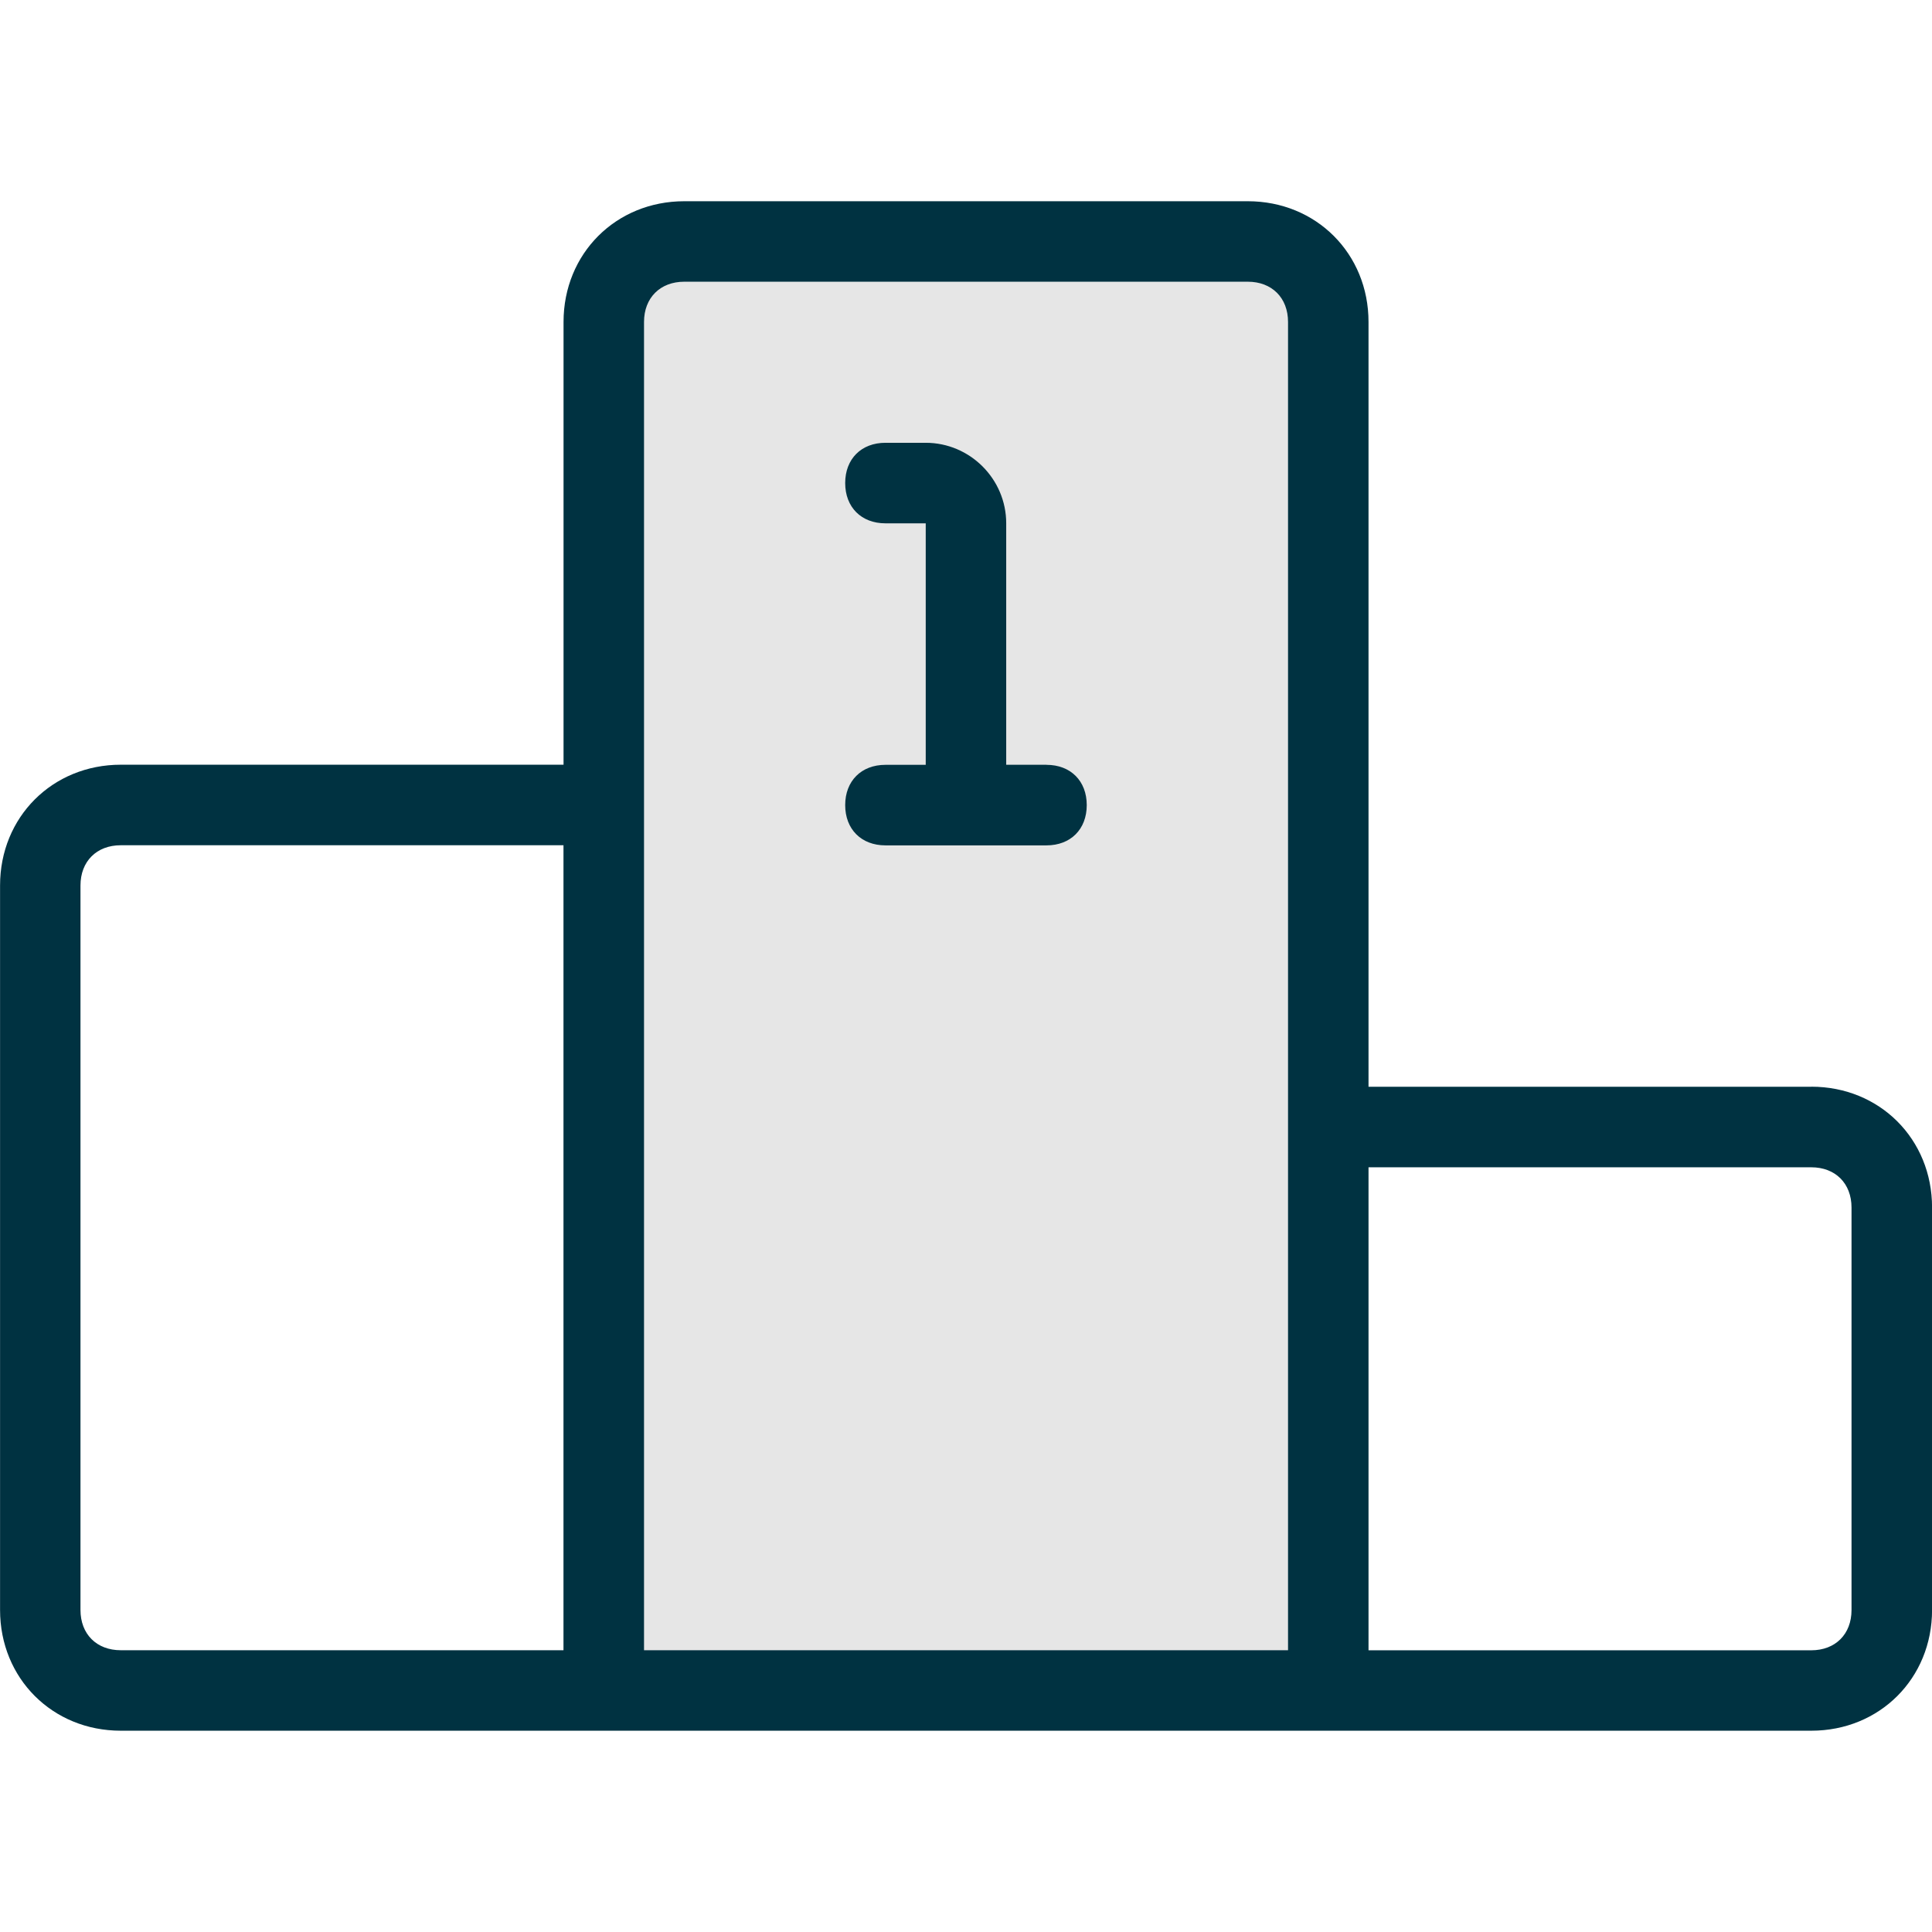 <!-- Generated by IcoMoon.io -->
<svg version="1.1" xmlns="http://www.w3.org/2000/svg" width="32" height="32" viewBox="0 0 32 32">
<title>ranking-winner</title>
<path fill="#e6e6e6" d="M22 18.667v-13.333c0-0.733-0.6-1.333-1.333-1.333h-9.333c-0.733 0-1.333 0.6-1.333 1.333v22.667h12v-9.333z"></path>
<path fill="#003241" d="M17.333 12.667h-0.667v-4c0-0.733-0.6-1.333-1.333-1.333h-0.667c-0.4 0-0.667 0.267-0.667 0.667s0.267 0.667 0.667 0.667h0.667v4h-0.667c-0.4 0-0.667 0.267-0.667 0.667s0.267 0.667 0.667 0.667h2.667c0.4 0 0.667-0.267 0.667-0.667s-0.267-0.667-0.667-0.667z"></path>
<path fill="#003241" d="M30 18h-7.333v-12.667c0-1.133-0.867-2-2-2h-9.333c-1.133 0-2 0.867-2 2v7.333h-7.333c-1.133 0-2 0.867-2 2v12c0 1.133 0.867 2 2 2h28c1.133 0 2-0.867 2-2v-6.667c0-1.133-0.867-2-2-2zM10.667 5.333c0-0.4 0.267-0.667 0.667-0.667h9.333c0.4 0 0.667 0.267 0.667 0.667v22h-10.667v-22zM1.333 26.667v-12c0-0.4 0.267-0.667 0.667-0.667h7.333v13.333h-7.333c-0.4 0-0.667-0.267-0.667-0.667zM30.667 26.667c0 0.4-0.267 0.667-0.667 0.667h-7.333v-8h7.333c0.4 0 0.667 0.267 0.667 0.667v6.667z"></path>
</svg>

